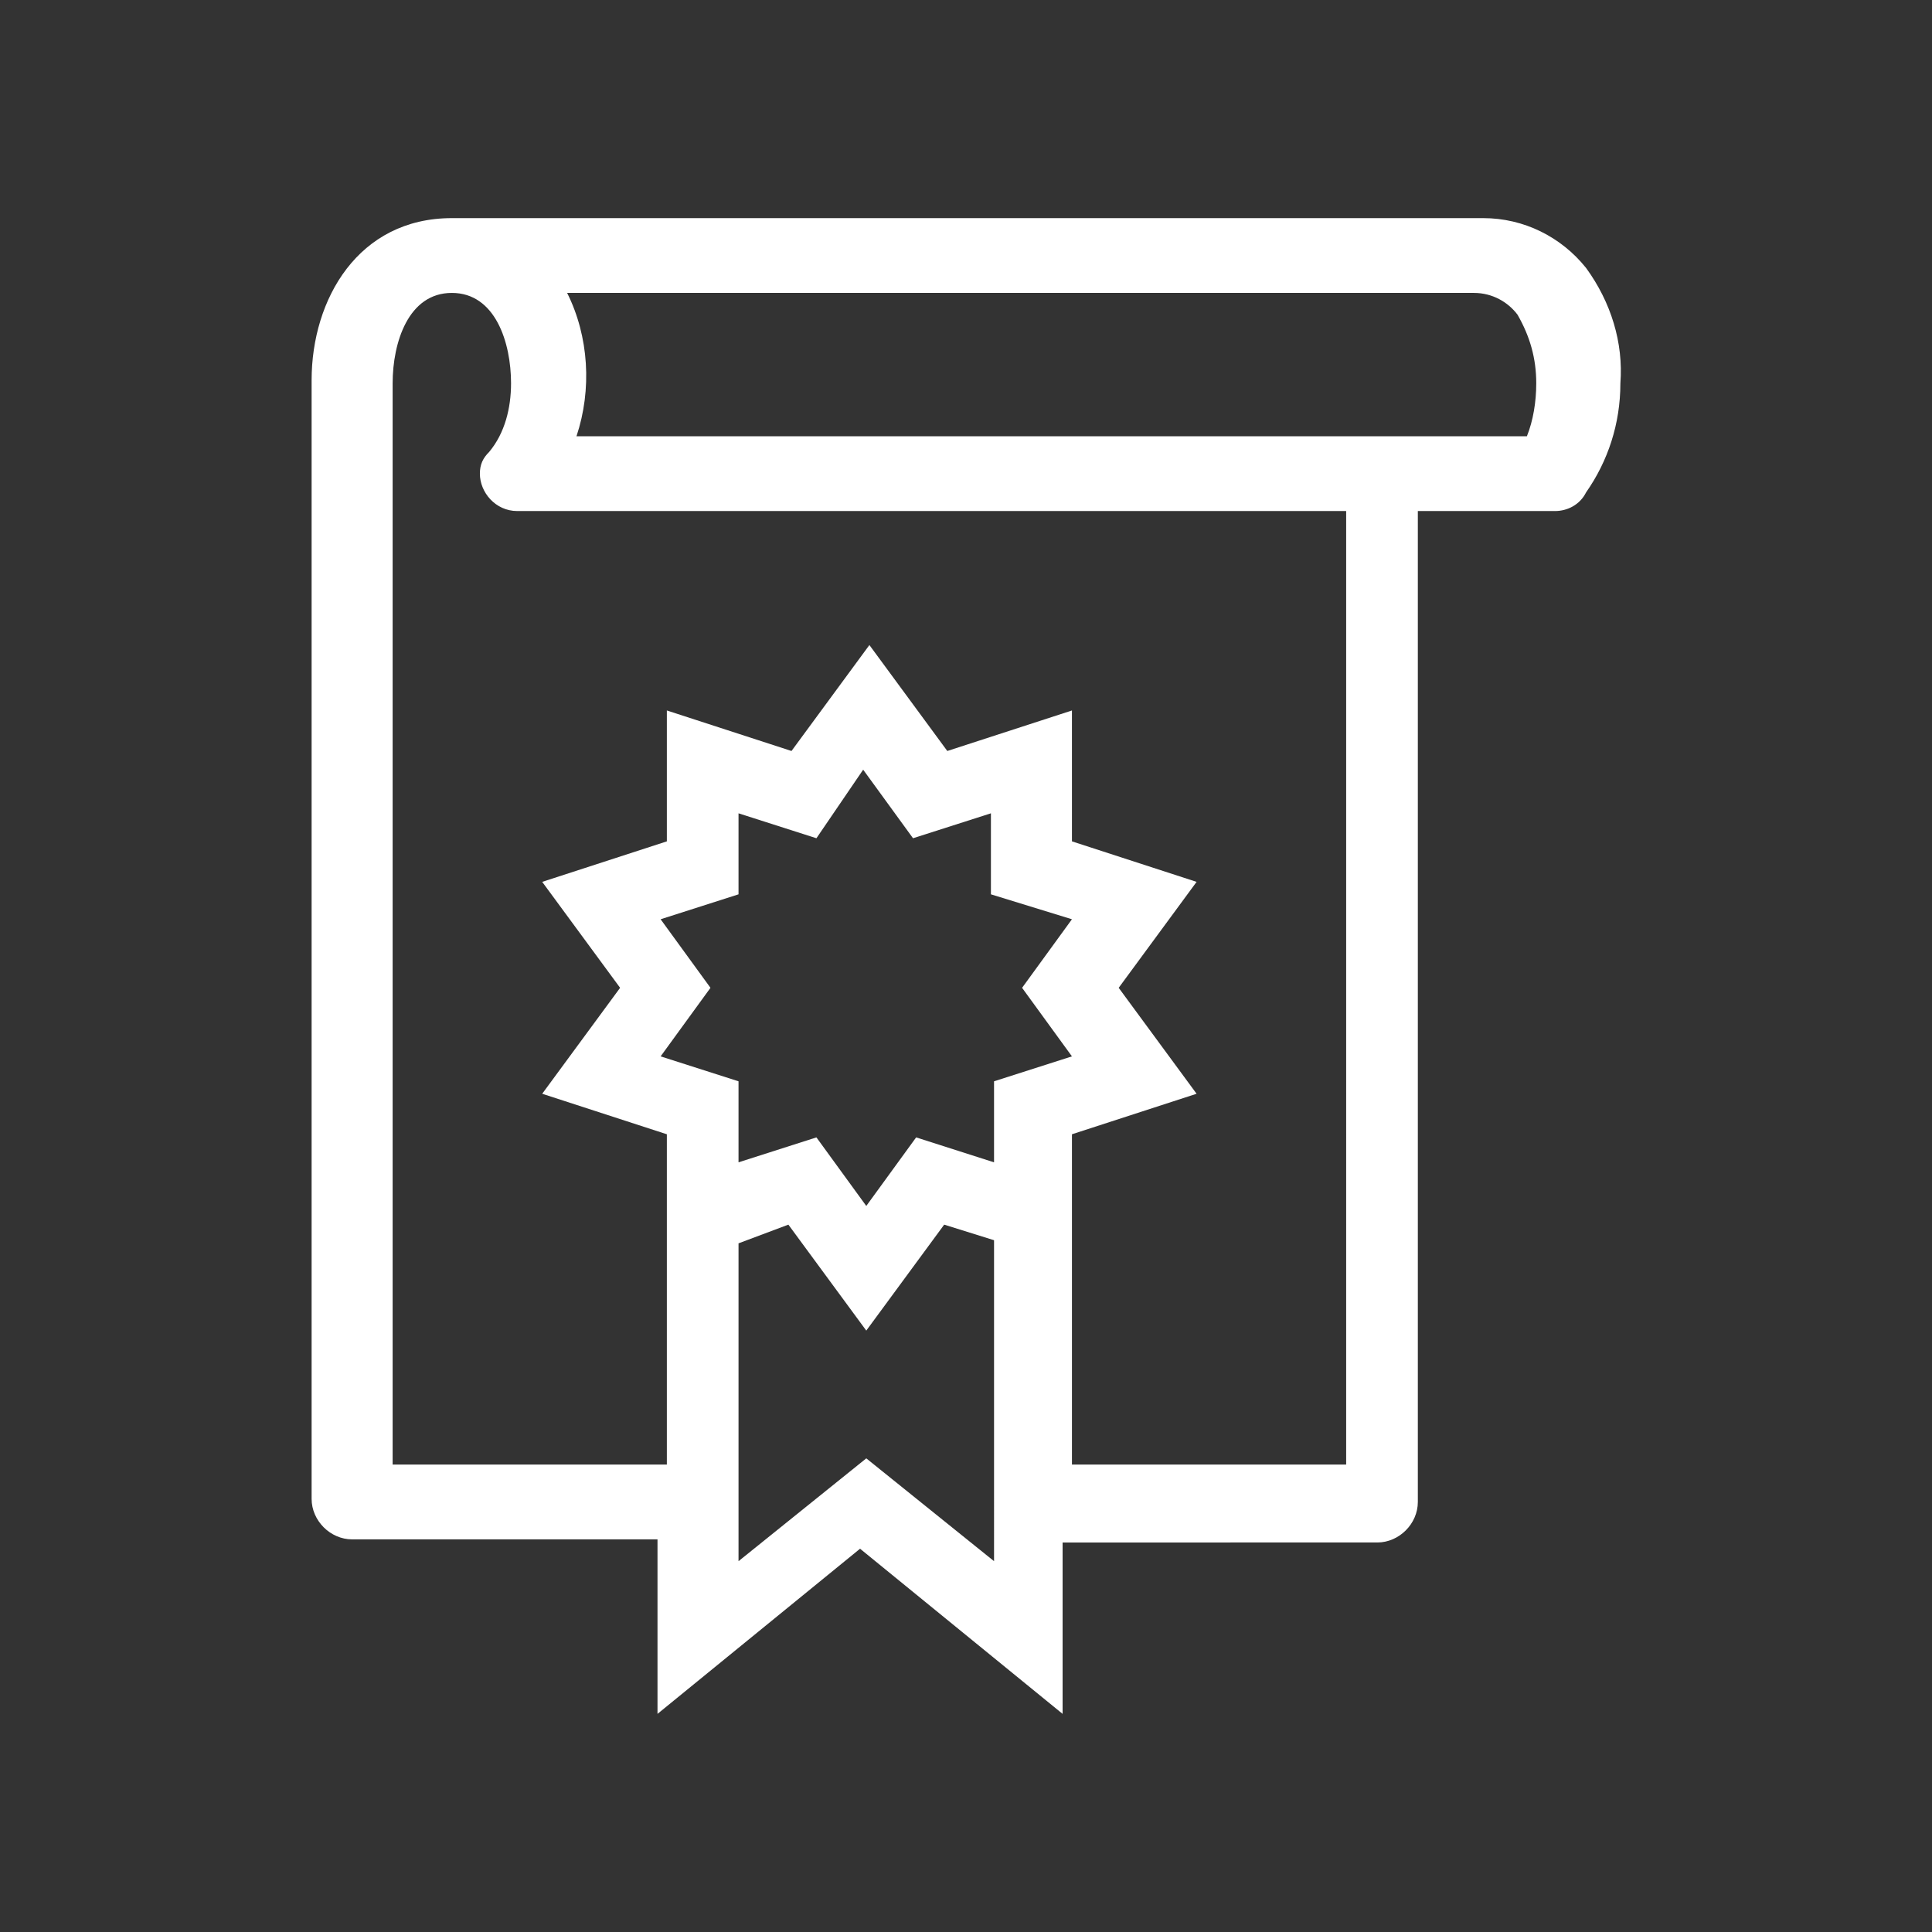 <?xml version="1.0" encoding="utf-8"?>
<!-- Generator: Adobe Illustrator 23.0.0, SVG Export Plug-In . SVG Version: 6.00 Build 0)  -->
<svg version="1.1" id="Layer_1" xmlns="http://www.w3.org/2000/svg" xmlns:xlink="http://www.w3.org/1999/xlink" x="0px" y="0px"
	 width="62px" height="62px" viewBox="0 0 62 62" style="enable-background:new 0 0 62 62;" xml:space="preserve">
<rect x="0" y="0" width="62" height="62" fill="#333333" stroke="none"/>
<style type="text/css">
	.st0{fill-rule:evenodd;clip-rule:evenodd;fill:#FFFFFF;}
</style>
<path id="Path_788" class="st0" d="M45.5,16.4v31.8c0,0.7-0.6,1.3-1.3,1.3H34.1V55l-6.5-5.3L21.1,55v-5.6h-9.8
	c-0.7,0-1.3-0.6-1.3-1.3V12.2C10,9.6,11.5,7,14.5,7h33.1c1.3,0,2.5,0.6,3.3,1.6c0.8,1.1,1.2,2.4,1.1,3.7c0,1.3-0.4,2.5-1.1,3.5
	c-0.2,0.4-0.6,0.6-1,0.6H45.5z M16.6,16.4c-0.7,0-1.2-0.6-1.2-1.2c0-0.3,0.1-0.5,0.3-0.7c0.5-0.6,0.7-1.4,0.7-2.2
	c0-1.3-0.5-2.9-1.9-2.9s-1.9,1.6-1.9,2.9V47h8.8V36.4l-4-1.3l2.5-3.4l-2.5-3.4l4-1.3v-4.2l4,1.3l2.5-3.4l2.5,3.4l4-1.3V27l4,1.3
	l-2.5,3.4l2.5,3.4l-4,1.3V47h8.8V16.4H16.6z M31.9,39.8l-1.6-0.5l-2.5,3.4l-2.5-3.4l-1.6,0.6v10.2l4.1-3.3l4.1,3.3L31.9,39.8
	L31.9,39.8z M27.7,24.7l-1.5,2.2l-2.5-0.8v2.6l-2.5,0.8l1.6,2.2l-1.6,2.2l2.5,0.8v2.6l2.5-0.8l1.6,2.2l1.6-2.2l2.5,0.8v-2.6l2.5-0.8
	l-1.6-2.2l1.6-2.2l-2.6-0.8v-2.6l-2.5,0.8L27.7,24.7L27.7,24.7z M18.2,9.4c0.7,1.4,0.8,3.1,0.3,4.6H49c0.2-0.5,0.3-1.1,0.3-1.7
	c0-0.8-0.2-1.5-0.6-2.2c-0.3-0.4-0.8-0.7-1.4-0.7H18.2z"/>
</svg>
